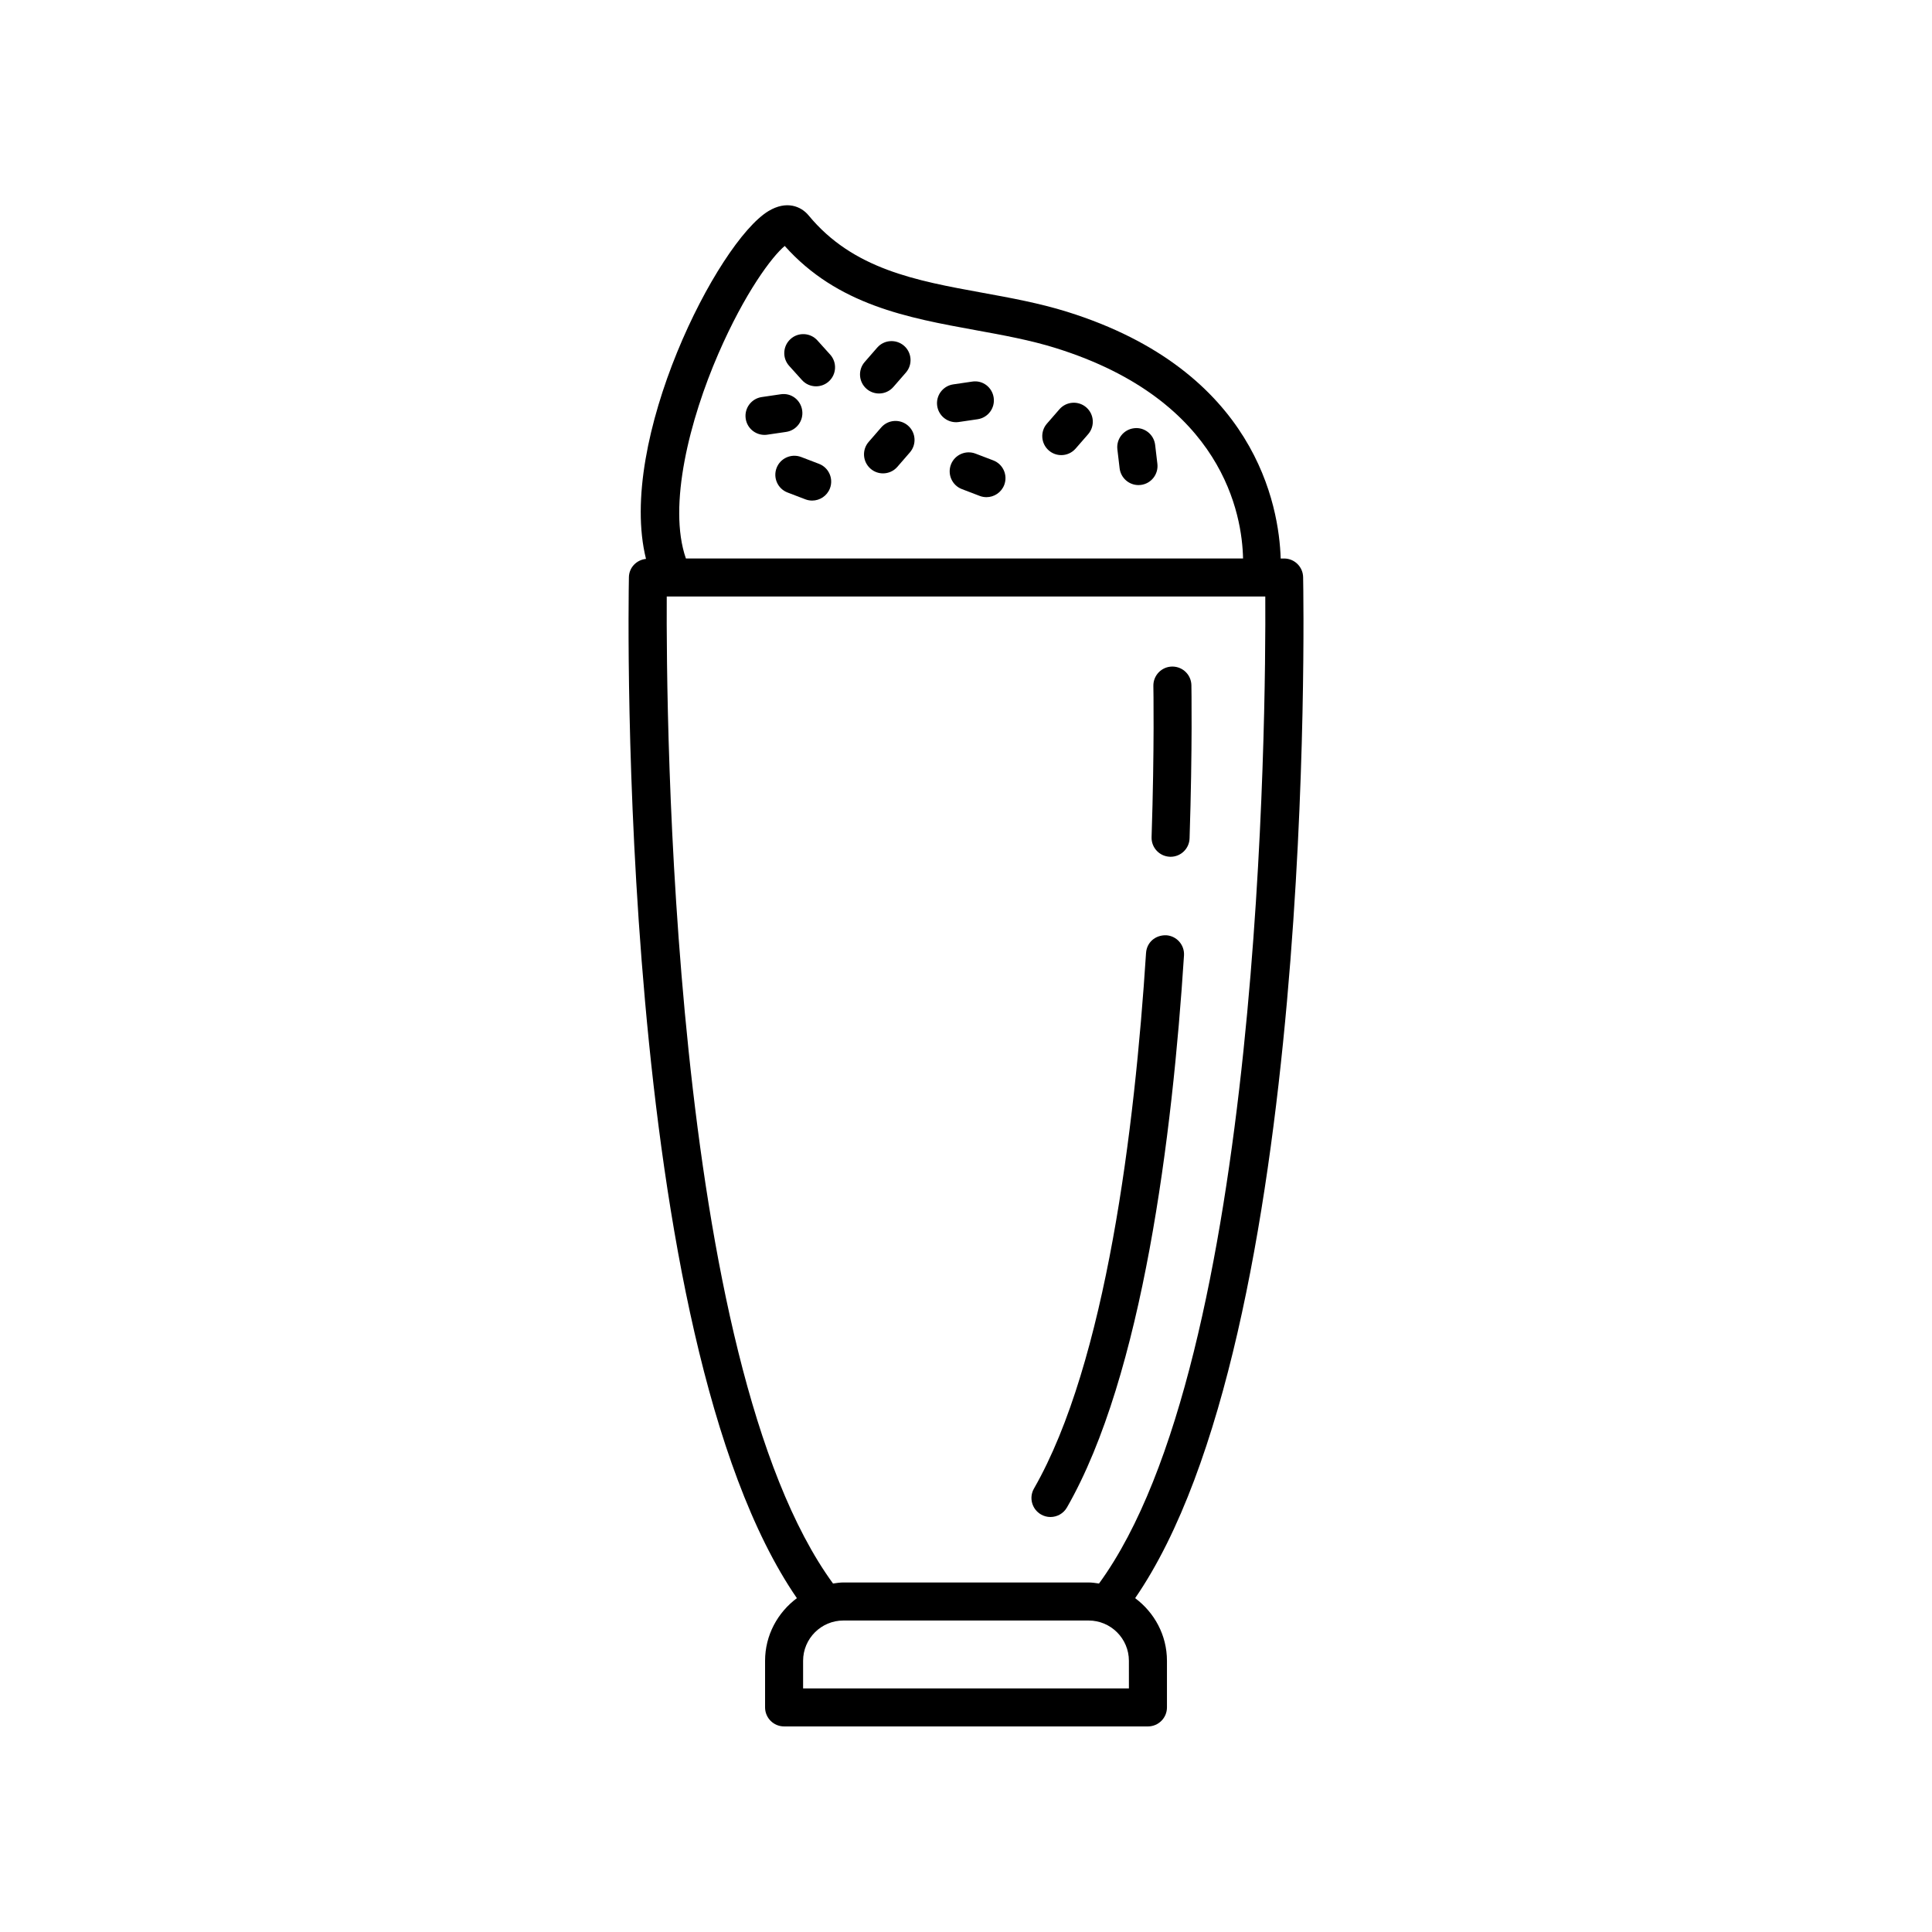 <?xml version="1.0" encoding="UTF-8"?>
<!-- Uploaded to: ICON Repo, www.iconrepo.com, Generator: ICON Repo Mixer Tools -->
<svg fill="#000000" width="800px" height="800px" version="1.1" viewBox="144 144 512 512" xmlns="http://www.w3.org/2000/svg">
 <g>
  <path d="m397.35 255.89c0.242 0 0.492-0.016 0.742-0.055l4.996-0.734c2.75-0.406 4.656-2.969 4.246-5.723-0.402-2.746-2.906-4.695-5.723-4.246l-4.996 0.734c-2.75 0.406-4.656 2.969-4.246 5.723 0.371 2.496 2.519 4.301 4.981 4.301z"/>
  <path d="m425.25 264.61c1.402 0 2.805-0.586 3.797-1.727l3.32-3.812c1.828-2.102 1.605-5.285-0.488-7.109-2.086-1.82-5.281-1.605-7.109 0.488l-3.32 3.812c-1.828 2.102-1.605 5.285 0.488 7.109 0.957 0.832 2.133 1.238 3.312 1.238z"/>
  <path d="m377.52 257.29-3.316 3.82c-1.824 2.098-1.598 5.281 0.504 7.106 0.945 0.828 2.125 1.234 3.301 1.234 1.406 0 2.812-0.586 3.805-1.738l3.316-3.82c1.824-2.098 1.598-5.281-0.504-7.106-2.09-1.812-5.281-1.613-7.106 0.504z"/>
  <path d="m445.71 272.55c0.195 0 0.398-0.012 0.598-0.035 2.762-0.328 4.731-2.832 4.41-5.598l-0.594-5.019c-0.328-2.762-2.832-4.766-5.598-4.41-2.762 0.328-4.731 2.832-4.41 5.598l0.594 5.019c0.309 2.562 2.481 4.445 5 4.445z"/>
  <path d="m361.04 266.92-4.727-1.809c-2.606-0.988-5.516 0.309-6.508 2.898-0.996 2.606 0.301 5.516 2.898 6.508l4.727 1.809c0.594 0.227 1.203 0.332 1.805 0.332 2.023 0 3.934-1.23 4.707-3.234 0.992-2.598-0.309-5.512-2.902-6.504z"/>
  <path d="m402.51 264.21c-2.578-0.988-5.512 0.301-6.504 2.902-0.992 2.602 0.309 5.512 2.902 6.504l4.719 1.805c0.59 0.227 1.199 0.332 1.797 0.332 2.023 0 3.934-1.23 4.707-3.238 0.992-2.602-0.309-5.512-2.902-6.504z"/>
  <path d="m346.6 259.25c0.242 0 0.492-0.016 0.742-0.055l4.996-0.734c2.75-0.406 4.656-2.969 4.246-5.723-0.402-2.742-2.898-4.699-5.723-4.246l-4.996 0.734c-2.75 0.406-4.656 2.969-4.246 5.723 0.367 2.504 2.519 4.301 4.981 4.301z"/>
  <path d="m356.52 244.71c0.992 1.109 2.367 1.668 3.742 1.668 1.199 0 2.414-0.43 3.371-1.293 2.066-1.863 2.231-5.047 0.371-7.113l-3.387-3.758c-1.859-2.07-5.059-2.238-7.113-0.371-2.066 1.863-2.231 5.047-0.371 7.113z"/>
  <path d="m376.95 248.28c1.402 0 2.805-0.586 3.797-1.727l3.32-3.812c1.828-2.102 1.605-5.285-0.488-7.109-2.086-1.812-5.281-1.613-7.109 0.488l-3.32 3.812c-1.828 2.102-1.605 5.285 0.488 7.109 0.953 0.832 2.133 1.238 3.312 1.238z"/>
  <path d="m419.88 545.35c0.785 0.453 1.648 0.672 2.5 0.672 1.75 0 3.445-0.91 4.375-2.535 20.105-35.055 27.965-98.898 31.016-146.28 0.176-2.781-1.93-5.176-4.707-5.352-2.926-0.086-5.176 1.93-5.352 4.707-2.984 46.316-10.555 108.54-29.699 141.92-1.383 2.402-0.547 5.481 1.867 6.867z"/>
  <path d="m454.05 371.05c0.059 0.004 0.109 0.004 0.172 0.004 2.707 0 4.938-2.152 5.027-4.871 0.785-23.922 0.484-40.426 0.484-40.598-0.055-2.75-2.297-4.938-5.039-4.938h-0.102c-2.781 0.055-4.992 2.352-4.938 5.141 0.004 0.16 0.309 16.41-0.473 40.062-0.09 2.781 2.094 5.106 4.867 5.199z"/>
  <path d="m351.79 601.52h96.426c2.785 0 5.039-2.254 5.039-5.039v-12.348c0-6.812-3.344-12.816-8.43-16.605 47.797-69.449 44.68-262.25 44.516-270.58-0.055-2.746-2.293-4.938-5.039-4.938h-0.906c-0.438-13.926-6.606-49.785-56.625-65.391-7.352-2.293-15.027-3.688-22.453-5.043-17.625-3.211-34.273-6.238-46.023-20.484-2.016-2.445-5.883-4.031-10.652-1.148-13.523 8.191-40.219 60.91-32.449 92.168-2.492 0.262-4.481 2.273-4.527 4.836-0.16 8.332-3.281 201.13 44.516 270.58-5.082 3.789-8.43 9.793-8.43 16.605v12.348c0 2.785 2.254 5.039 5.039 5.039zm91.383-10.078h-86.344v-7.309c0-5.891 4.793-10.68 10.68-10.68h64.98c5.891 0 10.68 4.793 10.68 10.68zm-108.82-353.66c7.07-16.289 14.277-25.844 17.609-28.602 13.949 15.637 32.551 19.027 50.551 22.309 7.457 1.359 14.5 2.641 21.262 4.75 44.461 13.863 49.414 44.332 49.645 55.762l-147.65 0.004c-4.875-14 1.078-36.945 8.582-54.223zm-13.66 64.297h158.62c0.18 31.344-0.922 202.47-44.062 261.57-0.91-0.121-1.812-0.277-2.754-0.277h-64.984c-0.941 0-1.844 0.156-2.754 0.277-43.133-59.086-44.242-230.23-44.066-261.57z"/>
 </g>
</svg>
